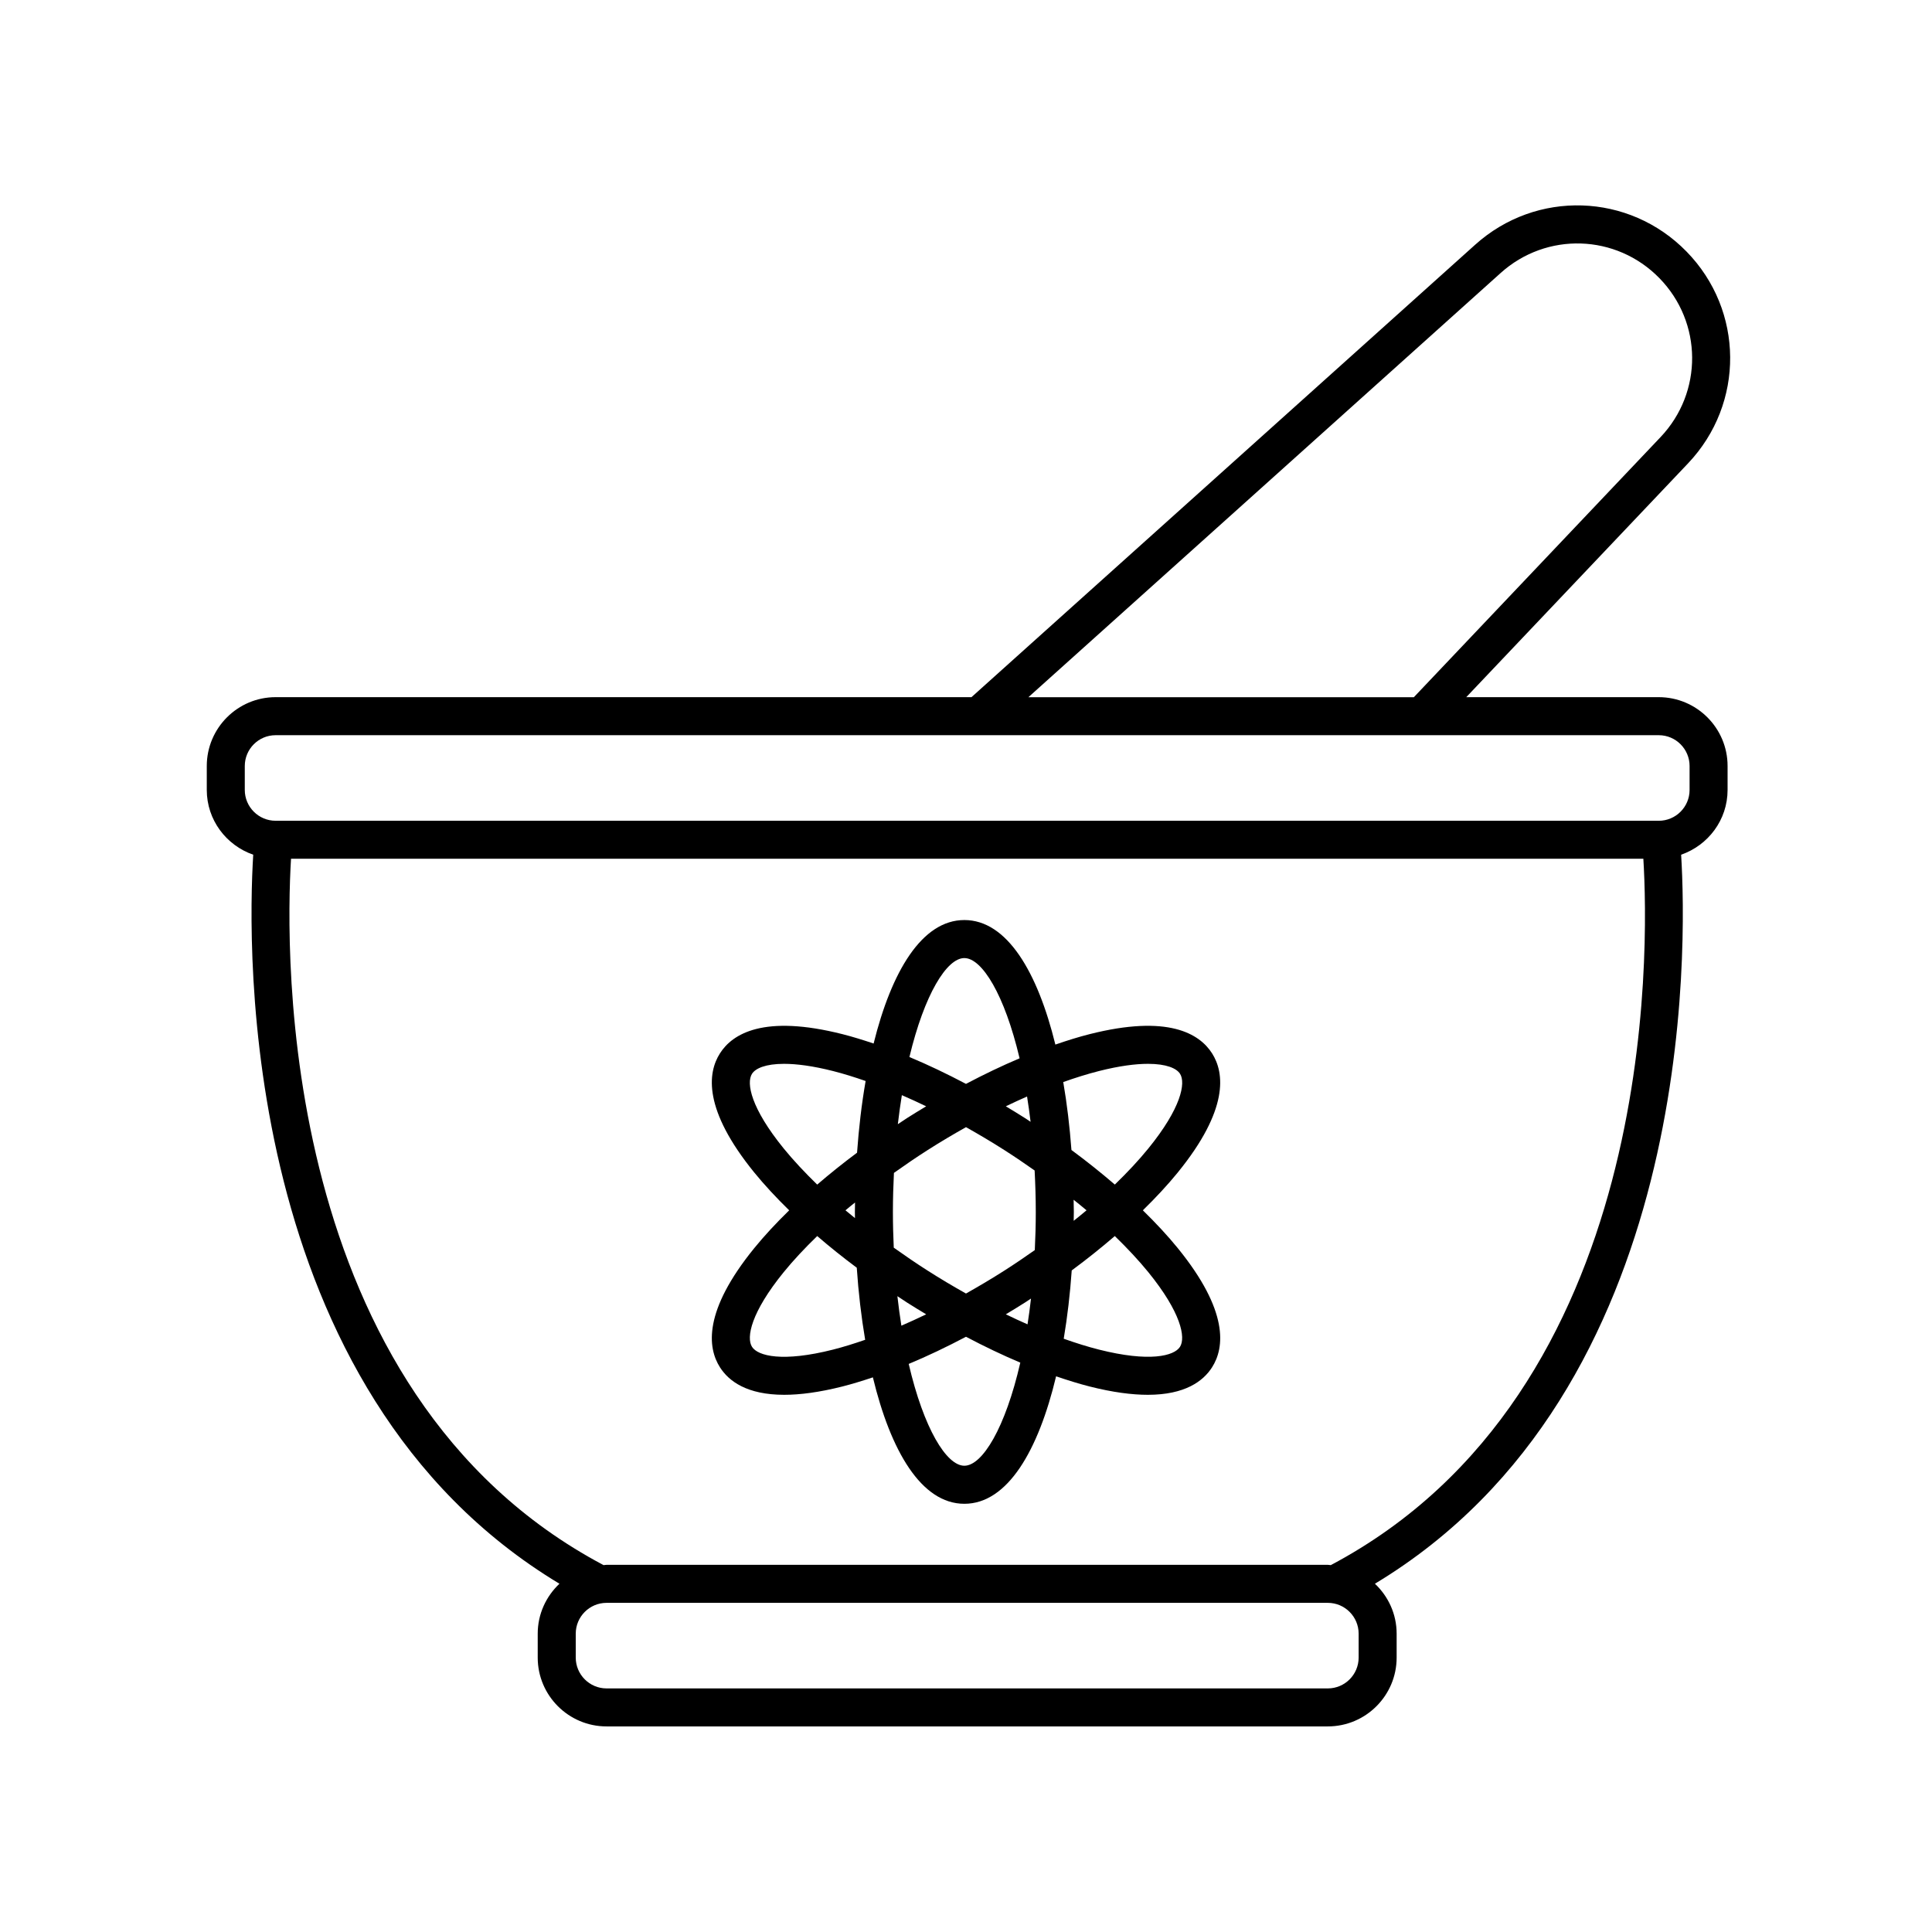 <?xml version="1.0" encoding="UTF-8"?>
<!-- Uploaded to: ICON Repo, www.svgrepo.com, Generator: ICON Repo Mixer Tools -->
<svg fill="#000000" width="800px" height="800px" version="1.1" viewBox="144 144 512 512" xmlns="http://www.w3.org/2000/svg">
 <g>
  <path d="m456.13 454.71c13.531-16.645 12.398-26.355 9.074-31.574-3.332-5.215-11.656-10.34-32.457-5.074-2.91 0.734-5.953 1.688-9.062 2.762-4.719-19.215-12.801-33.004-24.117-33.004-11.266 0-19.324 13.66-24.051 32.727-2.82-0.953-5.598-1.812-8.254-2.484-20.797-5.266-29.137-0.141-32.457 5.074-3.332 5.215-4.457 14.93 9.07 31.574 2.691 3.305 5.824 6.672 9.266 10.035-3.441 3.367-6.578 6.727-9.266 10.035-13.531 16.645-12.398 26.355-9.074 31.574 2.336 3.668 7.148 7.281 17.02 7.281 4.176 0 9.254-0.645 15.438-2.207 2.602-0.66 5.305-1.496 8.062-2.418 4.699 19.48 12.828 33.508 24.242 33.508 11.473 0 19.625-14.156 24.312-33.785 3.039 1.039 6.019 1.969 8.871 2.695 6.184 1.566 11.262 2.207 15.438 2.207 9.863 0 14.68-3.617 17.02-7.281 3.332-5.215 4.457-14.93-9.07-31.574-2.691-3.305-5.824-6.672-9.266-10.035 3.438-3.363 6.57-6.727 9.262-10.035zm-56.57-56.809c4.695 0 10.672 9.734 14.641 26.562-4.641 1.965-9.395 4.242-14.203 6.777-5.078-2.676-10.102-5.082-14.992-7.117 3.973-16.617 9.895-26.223 14.555-26.223zm18.934 67.273c0 3.496-0.105 6.836-0.262 10.113-2.613 1.84-5.281 3.656-8.051 5.426-3.391 2.168-6.797 4.176-10.184 6.086-3.391-1.906-6.793-3.918-10.184-6.086-3.094-1.969-6.062-4.012-8.957-6.07-0.137-3.066-0.227-6.203-0.227-9.465 0-3.582 0.109-7.004 0.273-10.348 2.883-2.051 5.84-4.074 8.914-6.035 3.391-2.168 6.797-4.176 10.184-6.086 3.391 1.906 6.793 3.918 10.184 6.086 2.75 1.758 5.406 3.566 8.004 5.394 0.18 3.531 0.305 7.172 0.305 10.984zm10.027-3.227c1.152 0.934 2.316 1.859 3.422 2.797-1.098 0.934-2.258 1.859-3.406 2.785 0.012-0.785 0.039-1.57 0.039-2.363-0.004-1.07-0.039-2.144-0.055-3.219zm-11.297 26.184c-0.266 2.363-0.578 4.637-0.918 6.832-1.898-0.832-3.82-1.719-5.754-2.656 1.688-1.012 3.371-2.035 5.055-3.109 0.551-0.352 1.074-0.711 1.617-1.066zm-27.777 4.176c-2.215 1.074-4.41 2.074-6.574 3.012-0.395-2.508-0.754-5.098-1.055-7.82 0.863 0.562 1.699 1.145 2.574 1.703 1.684 1.07 3.371 2.094 5.055 3.106zm-18.871-25.5c-0.84-0.684-1.707-1.371-2.519-2.062 0.816-0.695 1.688-1.379 2.535-2.07-0.012 0.832-0.039 1.668-0.039 2.5 0 0.543 0.02 1.086 0.023 1.633zm13.816-26.516c-0.836 0.535-1.637 1.09-2.457 1.629 0.309-2.676 0.672-5.231 1.066-7.691 2.125 0.918 4.273 1.906 6.445 2.957-1.684 1.008-3.371 2.031-5.055 3.106zm31.215 0c-1.684-1.074-3.367-2.098-5.055-3.109 1.895-0.918 3.769-1.785 5.629-2.594 0.344 2.152 0.656 4.387 0.934 6.699-0.508-0.332-0.996-0.668-1.508-0.996zm-63.918 8.066c-8.695-10.695-9.961-17.348-8.398-19.793 0.934-1.457 3.633-2.637 8.488-2.637 3.301 0 7.594 0.543 13 1.914 2.762 0.699 5.656 1.605 8.621 2.637-1.055 6.047-1.805 12.453-2.273 19-3.715 2.769-7.246 5.598-10.559 8.453-3.312-3.227-6.32-6.434-8.879-9.574zm13.094 53.297c-13.359 3.387-19.93 1.723-21.492-0.727-1.562-2.445-0.297-9.098 8.398-19.793 2.555-3.144 5.566-6.352 8.879-9.566 3.289 2.836 6.797 5.644 10.484 8.395 0.441 6.578 1.195 13.004 2.223 19.098-2.914 1.008-5.769 1.902-8.492 2.594zm34.777 30.781c-4.734 0-10.77-9.891-14.742-26.98 4.949-2.055 10.039-4.488 15.18-7.199 4.871 2.57 9.688 4.875 14.391 6.856-3.965 17.309-10.059 27.324-14.828 27.324zm48.75-51.301c8.695 10.695 9.961 17.348 8.398 19.793-1.562 2.449-8.133 4.102-21.488 0.727-2.984-0.754-6.109-1.738-9.324-2.875 0.973-5.789 1.684-11.875 2.121-18.102 4.035-2.984 7.848-6.031 11.418-9.109 3.309 3.219 6.316 6.422 8.875 9.566zm-20.367-32.375c-0.465-6.195-1.18-12.258-2.172-18 3.258-1.16 6.43-2.152 9.453-2.918 5.406-1.367 9.699-1.914 13-1.914 4.856 0 7.562 1.18 8.496 2.637 1.562 2.445 0.297 9.098-8.398 19.793-2.555 3.144-5.566 6.352-8.879 9.566-3.606-3.098-7.441-6.168-11.5-9.164z"/>
  <path d="m590.96 210.68c-15.25-15.629-39.875-16.402-56.07-1.785l-133.44 119.86h-184.41c-10.062 0-18.242 8.184-18.242 18.242v6.34c0 7.969 5.168 14.691 12.309 17.168-1.508 24.371-4.012 141.92 81.152 193.2-3.527 3.332-5.758 8.012-5.758 13.23v6.34c0 10.062 8.188 18.242 18.242 18.242h191.14c10.062 0 18.242-8.184 18.242-18.242v-6.34c0-5.219-2.231-9.906-5.758-13.23 85.168-51.277 82.66-168.83 81.152-193.2 7.141-2.481 12.309-9.195 12.309-17.168v-6.34c0-10.062-8.188-18.242-18.242-18.242h-51.012l58.785-61.969c15.023-15.848 14.852-40.492-0.398-56.109zm-86.906 372.6c0 4.504-3.664 8.168-8.168 8.168h-191.14c-4.504 0-8.168-3.668-8.168-8.168v-6.34c0-4.504 3.664-8.168 8.168-8.168h191.14c4.504 0 8.168 3.668 8.168 8.168zm-7.387-24.504c-0.266-0.012-0.516-0.082-0.785-0.082h-191.14c-0.266 0-0.52 0.066-0.785 0.082-86.605-45.887-84.305-162.91-82.832-187.2h358.38c1.492 24.281 3.871 141.26-82.836 187.2zm95.09-211.77v6.34c0 4.504-3.664 8.168-8.168 8.168l-366.55-0.004c-4.504 0-8.168-3.668-8.168-8.168v-6.34c0-4.504 3.664-8.168 8.168-8.168h366.56c4.5 0.004 8.16 3.672 8.16 8.172zm-73.07-18.242h-102.15l125.11-112.38c12.172-10.992 30.668-10.395 42.113 1.328 11.453 11.734 11.582 30.238 0.297 42.133z"/>
 </g>
</svg>